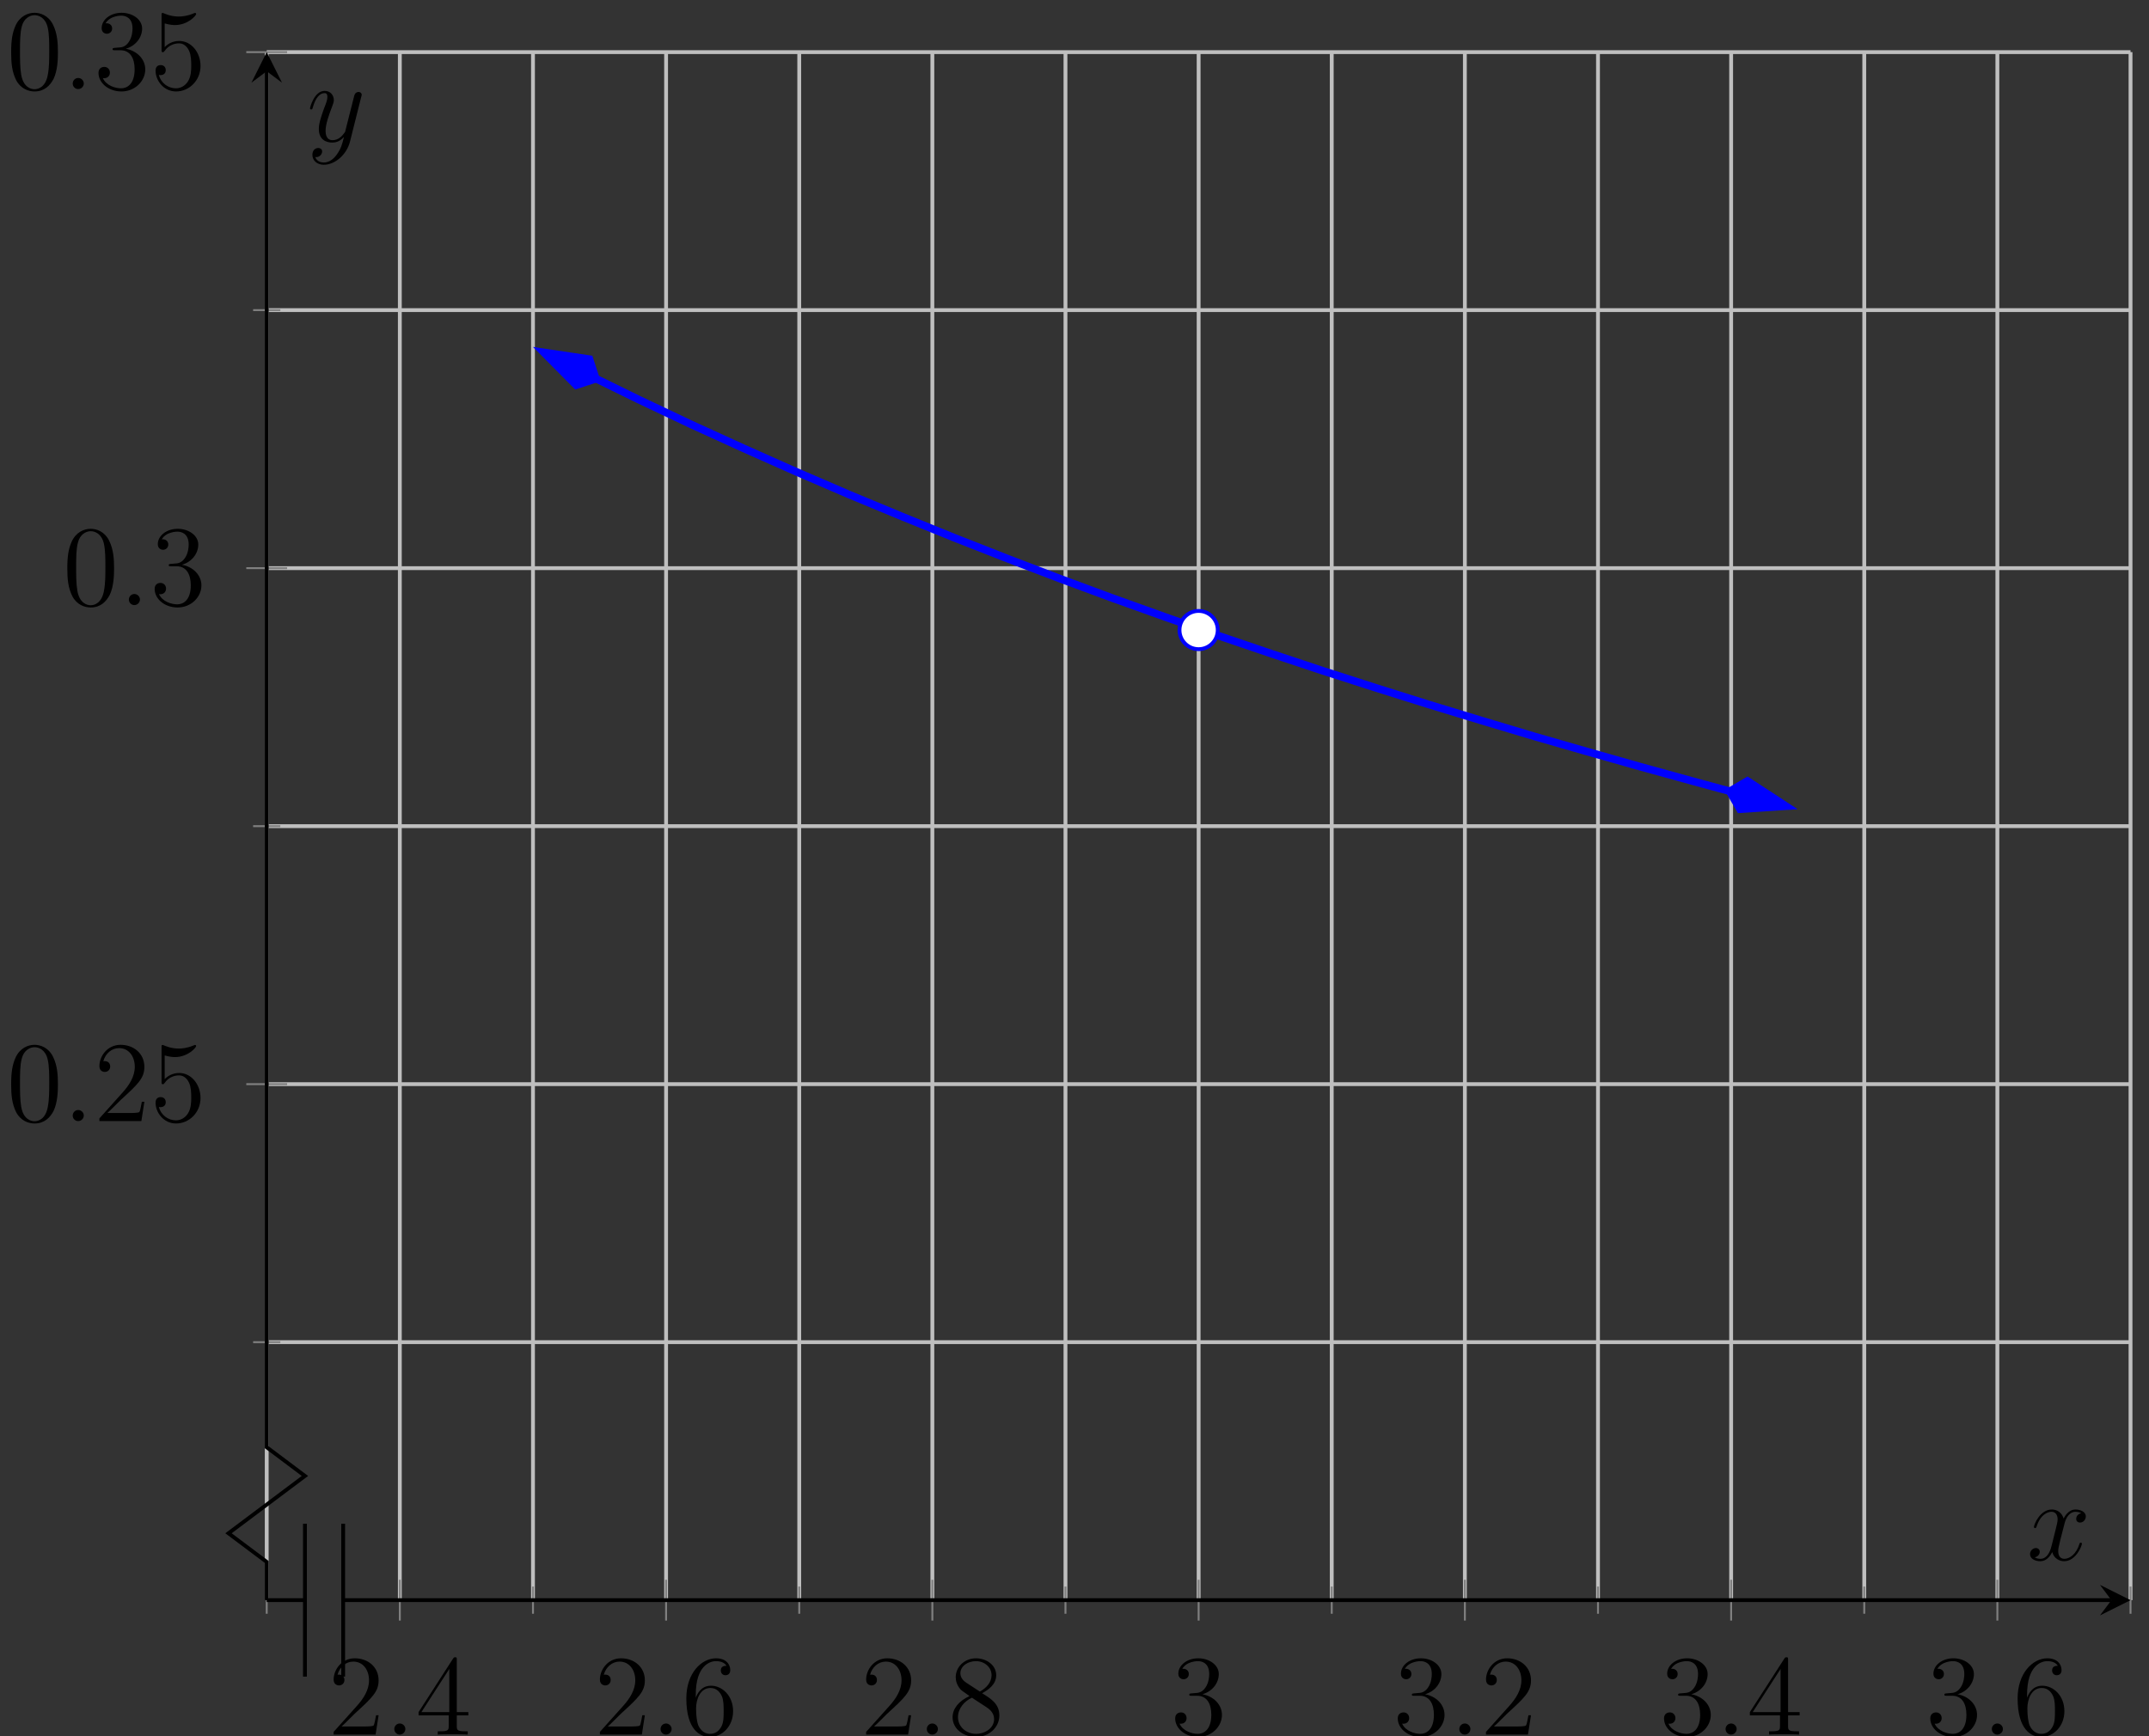 <?xml version="1.0" encoding="UTF-8"?>
<svg xmlns="http://www.w3.org/2000/svg" xmlns:xlink="http://www.w3.org/1999/xlink" width="224pt" height="181pt" viewBox="0 0 224 181" version="1.1">
<rect x="0" y="0" width="224" height="181" fill="#333333" stroke="none"/>
<defs>
<g>
<symbol overflow="visible" id="glyph0-0">
<path style="stroke:none;" d=""/>
</symbol>
<symbol overflow="visible" id="glyph0-1">
<path style="stroke:none;" d="M 5.266 -2.016 L 5 -2.016 C 4.953 -1.812 4.859 -1.141 4.75 -0.953 C 4.656 -0.844 3.984 -0.844 3.625 -0.844 L 1.406 -0.844 C 1.734 -1.125 2.469 -1.891 2.766 -2.172 C 4.594 -3.844 5.266 -4.469 5.266 -5.656 C 5.266 -7.031 4.172 -7.953 2.781 -7.953 C 1.406 -7.953 0.578 -6.766 0.578 -5.734 C 0.578 -5.125 1.109 -5.125 1.141 -5.125 C 1.406 -5.125 1.703 -5.312 1.703 -5.688 C 1.703 -6.031 1.484 -6.25 1.141 -6.25 C 1.047 -6.25 1.016 -6.25 0.984 -6.234 C 1.203 -7.047 1.859 -7.609 2.625 -7.609 C 3.641 -7.609 4.266 -6.75 4.266 -5.656 C 4.266 -4.641 3.688 -3.75 3 -2.984 L 0.578 -0.281 L 0.578 0 L 4.953 0 Z M 5.266 -2.016 "/>
</symbol>
<symbol overflow="visible" id="glyph0-2">
<path style="stroke:none;" d="M 4.312 -7.781 C 4.312 -8.016 4.312 -8.062 4.141 -8.062 C 4.047 -8.062 4.016 -8.062 3.922 -7.922 L 0.328 -2.344 L 0.328 -2 L 3.469 -2 L 3.469 -0.906 C 3.469 -0.469 3.438 -0.344 2.562 -0.344 L 2.328 -0.344 L 2.328 0 C 2.609 -0.031 3.547 -0.031 3.891 -0.031 C 4.219 -0.031 5.172 -0.031 5.453 0 L 5.453 -0.344 L 5.219 -0.344 C 4.344 -0.344 4.312 -0.469 4.312 -0.906 L 4.312 -2 L 5.516 -2 L 5.516 -2.344 L 4.312 -2.344 Z M 3.531 -6.844 L 3.531 -2.344 L 0.625 -2.344 Z M 3.531 -6.844 "/>
</symbol>
<symbol overflow="visible" id="glyph0-3">
<path style="stroke:none;" d="M 1.469 -4.156 C 1.469 -7.188 2.938 -7.656 3.578 -7.656 C 4.016 -7.656 4.453 -7.531 4.672 -7.172 C 4.531 -7.172 4.078 -7.172 4.078 -6.688 C 4.078 -6.422 4.25 -6.188 4.562 -6.188 C 4.859 -6.188 5.062 -6.375 5.062 -6.719 C 5.062 -7.344 4.609 -7.953 3.578 -7.953 C 2.062 -7.953 0.484 -6.406 0.484 -3.781 C 0.484 -0.484 1.922 0.25 2.938 0.25 C 4.25 0.25 5.359 -0.891 5.359 -2.438 C 5.359 -4.031 4.25 -5.094 3.047 -5.094 C 1.984 -5.094 1.594 -4.172 1.469 -3.844 Z M 2.938 -0.078 C 2.188 -0.078 1.828 -0.734 1.719 -0.984 C 1.609 -1.297 1.5 -1.891 1.5 -2.719 C 1.5 -3.672 1.922 -4.859 3 -4.859 C 3.656 -4.859 4 -4.406 4.188 -4 C 4.375 -3.562 4.375 -2.969 4.375 -2.453 C 4.375 -1.844 4.375 -1.297 4.141 -0.844 C 3.844 -0.281 3.422 -0.078 2.938 -0.078 Z M 2.938 -0.078 "/>
</symbol>
<symbol overflow="visible" id="glyph0-4">
<path style="stroke:none;" d="M 3.562 -4.312 C 4.156 -4.641 5.031 -5.188 5.031 -6.188 C 5.031 -7.234 4.031 -7.953 2.922 -7.953 C 1.75 -7.953 0.812 -7.078 0.812 -5.984 C 0.812 -5.578 0.938 -5.172 1.266 -4.766 C 1.406 -4.609 1.406 -4.609 2.25 -4.016 C 1.094 -3.484 0.484 -2.672 0.484 -1.812 C 0.484 -0.531 1.703 0.25 2.922 0.25 C 4.25 0.25 5.359 -0.734 5.359 -1.984 C 5.359 -3.203 4.5 -3.734 3.562 -4.312 Z M 1.938 -5.391 C 1.781 -5.5 1.297 -5.812 1.297 -6.391 C 1.297 -7.172 2.109 -7.656 2.922 -7.656 C 3.781 -7.656 4.547 -7.047 4.547 -6.188 C 4.547 -5.453 4.016 -4.859 3.328 -4.484 Z M 2.5 -3.844 L 3.938 -2.906 C 4.25 -2.703 4.812 -2.328 4.812 -1.609 C 4.812 -0.688 3.891 -0.078 2.922 -0.078 C 1.906 -0.078 1.047 -0.812 1.047 -1.812 C 1.047 -2.734 1.719 -3.484 2.5 -3.844 Z M 2.5 -3.844 "/>
</symbol>
<symbol overflow="visible" id="glyph0-5">
<path style="stroke:none;" d="M 2.203 -4.297 C 2 -4.281 1.953 -4.266 1.953 -4.156 C 1.953 -4.047 2.016 -4.047 2.219 -4.047 L 2.766 -4.047 C 3.797 -4.047 4.25 -3.203 4.25 -2.062 C 4.25 -0.484 3.438 -0.078 2.844 -0.078 C 2.266 -0.078 1.297 -0.344 0.938 -1.141 C 1.328 -1.078 1.672 -1.297 1.672 -1.719 C 1.672 -2.062 1.422 -2.312 1.094 -2.312 C 0.797 -2.312 0.484 -2.141 0.484 -1.688 C 0.484 -0.625 1.547 0.25 2.875 0.25 C 4.297 0.25 5.359 -0.844 5.359 -2.047 C 5.359 -3.141 4.469 -4 3.328 -4.203 C 4.359 -4.5 5.031 -5.375 5.031 -6.312 C 5.031 -7.25 4.047 -7.953 2.891 -7.953 C 1.703 -7.953 0.812 -7.219 0.812 -6.344 C 0.812 -5.875 1.188 -5.766 1.359 -5.766 C 1.609 -5.766 1.906 -5.953 1.906 -6.312 C 1.906 -6.688 1.609 -6.859 1.344 -6.859 C 1.281 -6.859 1.25 -6.859 1.219 -6.844 C 1.672 -7.656 2.797 -7.656 2.859 -7.656 C 3.25 -7.656 4.031 -7.484 4.031 -6.312 C 4.031 -6.078 4 -5.422 3.641 -4.906 C 3.281 -4.375 2.875 -4.344 2.562 -4.328 Z M 2.203 -4.297 "/>
</symbol>
<symbol overflow="visible" id="glyph0-6">
<path style="stroke:none;" d="M 5.359 -3.828 C 5.359 -4.812 5.297 -5.781 4.859 -6.688 C 4.375 -7.688 3.516 -7.953 2.922 -7.953 C 2.234 -7.953 1.391 -7.609 0.938 -6.609 C 0.609 -5.859 0.484 -5.109 0.484 -3.828 C 0.484 -2.672 0.578 -1.797 1 -0.938 C 1.469 -0.031 2.297 0.25 2.922 0.25 C 3.953 0.25 4.547 -0.375 4.906 -1.062 C 5.328 -1.953 5.359 -3.125 5.359 -3.828 Z M 2.922 0.016 C 2.531 0.016 1.75 -0.203 1.531 -1.5 C 1.406 -2.219 1.406 -3.125 1.406 -3.969 C 1.406 -4.953 1.406 -5.828 1.594 -6.531 C 1.797 -7.344 2.406 -7.703 2.922 -7.703 C 3.375 -7.703 4.062 -7.438 4.297 -6.406 C 4.453 -5.719 4.453 -4.781 4.453 -3.969 C 4.453 -3.172 4.453 -2.266 4.312 -1.531 C 4.094 -0.219 3.328 0.016 2.922 0.016 Z M 2.922 0.016 "/>
</symbol>
<symbol overflow="visible" id="glyph0-7">
<path style="stroke:none;" d="M 1.531 -6.844 C 2.047 -6.688 2.469 -6.672 2.594 -6.672 C 3.938 -6.672 4.812 -7.656 4.812 -7.828 C 4.812 -7.875 4.781 -7.938 4.703 -7.938 C 4.688 -7.938 4.656 -7.938 4.547 -7.891 C 3.891 -7.609 3.312 -7.562 3 -7.562 C 2.219 -7.562 1.656 -7.812 1.422 -7.906 C 1.344 -7.938 1.312 -7.938 1.297 -7.938 C 1.203 -7.938 1.203 -7.859 1.203 -7.672 L 1.203 -4.125 C 1.203 -3.906 1.203 -3.844 1.344 -3.844 C 1.406 -3.844 1.422 -3.844 1.547 -4 C 1.875 -4.484 2.438 -4.766 3.031 -4.766 C 3.672 -4.766 3.984 -4.188 4.078 -3.984 C 4.281 -3.516 4.297 -2.922 4.297 -2.469 C 4.297 -2.016 4.297 -1.344 3.953 -0.797 C 3.688 -0.375 3.234 -0.078 2.703 -0.078 C 1.906 -0.078 1.141 -0.609 0.922 -1.484 C 0.984 -1.453 1.047 -1.453 1.109 -1.453 C 1.312 -1.453 1.641 -1.562 1.641 -1.969 C 1.641 -2.312 1.406 -2.5 1.109 -2.5 C 0.891 -2.5 0.578 -2.391 0.578 -1.922 C 0.578 -0.906 1.406 0.25 2.719 0.25 C 4.078 0.25 5.266 -0.891 5.266 -2.406 C 5.266 -3.828 4.297 -5.016 3.047 -5.016 C 2.359 -5.016 1.844 -4.703 1.531 -4.375 Z M 1.531 -6.844 "/>
</symbol>
<symbol overflow="visible" id="glyph1-0">
<path style="stroke:none;" d=""/>
</symbol>
<symbol overflow="visible" id="glyph1-1">
<path style="stroke:none;" d="M 2.203 -0.578 C 2.203 -0.922 1.906 -1.156 1.625 -1.156 C 1.281 -1.156 1.047 -0.875 1.047 -0.578 C 1.047 -0.234 1.328 0 1.609 0 C 1.953 0 2.203 -0.281 2.203 -0.578 Z M 2.203 -0.578 "/>
</symbol>
<symbol overflow="visible" id="glyph1-2">
<path style="stroke:none;" d="M 5.672 -4.875 C 5.281 -4.812 5.141 -4.516 5.141 -4.297 C 5.141 -4 5.359 -3.906 5.531 -3.906 C 5.891 -3.906 6.141 -4.219 6.141 -4.547 C 6.141 -5.047 5.562 -5.266 5.062 -5.266 C 4.344 -5.266 3.938 -4.547 3.828 -4.328 C 3.547 -5.219 2.812 -5.266 2.594 -5.266 C 1.375 -5.266 0.734 -3.703 0.734 -3.438 C 0.734 -3.391 0.781 -3.328 0.859 -3.328 C 0.953 -3.328 0.984 -3.406 1 -3.453 C 1.406 -4.781 2.219 -5.031 2.562 -5.031 C 3.094 -5.031 3.203 -4.531 3.203 -4.25 C 3.203 -3.984 3.125 -3.703 2.984 -3.125 L 2.578 -1.5 C 2.406 -0.781 2.062 -0.125 1.422 -0.125 C 1.359 -0.125 1.062 -0.125 0.812 -0.281 C 1.25 -0.359 1.344 -0.719 1.344 -0.859 C 1.344 -1.094 1.156 -1.25 0.938 -1.25 C 0.641 -1.25 0.328 -0.984 0.328 -0.609 C 0.328 -0.109 0.891 0.125 1.406 0.125 C 1.984 0.125 2.391 -0.328 2.641 -0.828 C 2.828 -0.125 3.438 0.125 3.875 0.125 C 5.094 0.125 5.734 -1.453 5.734 -1.703 C 5.734 -1.766 5.688 -1.812 5.625 -1.812 C 5.516 -1.812 5.5 -1.75 5.469 -1.656 C 5.141 -0.609 4.453 -0.125 3.906 -0.125 C 3.484 -0.125 3.266 -0.438 3.266 -0.922 C 3.266 -1.188 3.312 -1.375 3.5 -2.156 L 3.922 -3.797 C 4.094 -4.5 4.5 -5.031 5.062 -5.031 C 5.078 -5.031 5.422 -5.031 5.672 -4.875 Z M 5.672 -4.875 "/>
</symbol>
<symbol overflow="visible" id="glyph1-3">
<path style="stroke:none;" d="M 3.141 1.344 C 2.828 1.797 2.359 2.203 1.766 2.203 C 1.625 2.203 1.047 2.172 0.875 1.625 C 0.906 1.641 0.969 1.641 0.984 1.641 C 1.344 1.641 1.594 1.328 1.594 1.047 C 1.594 0.781 1.359 0.688 1.188 0.688 C 0.984 0.688 0.578 0.828 0.578 1.406 C 0.578 2.016 1.094 2.438 1.766 2.438 C 2.969 2.438 4.172 1.344 4.5 0.016 L 5.672 -4.656 C 5.688 -4.703 5.719 -4.781 5.719 -4.859 C 5.719 -5.031 5.562 -5.156 5.391 -5.156 C 5.281 -5.156 5.031 -5.109 4.938 -4.75 L 4.047 -1.234 C 4 -1.016 4 -0.984 3.891 -0.859 C 3.656 -0.531 3.266 -0.125 2.688 -0.125 C 2.016 -0.125 1.953 -0.781 1.953 -1.094 C 1.953 -1.781 2.281 -2.703 2.609 -3.562 C 2.734 -3.906 2.812 -4.078 2.812 -4.312 C 2.812 -4.812 2.453 -5.266 1.859 -5.266 C 0.766 -5.266 0.328 -3.531 0.328 -3.438 C 0.328 -3.391 0.375 -3.328 0.453 -3.328 C 0.562 -3.328 0.578 -3.375 0.625 -3.547 C 0.906 -4.547 1.359 -5.031 1.828 -5.031 C 1.938 -5.031 2.141 -5.031 2.141 -4.641 C 2.141 -4.328 2.016 -3.984 1.828 -3.531 C 1.25 -1.953 1.25 -1.562 1.25 -1.281 C 1.25 -0.141 2.062 0.125 2.656 0.125 C 3 0.125 3.438 0.016 3.844 -0.438 L 3.859 -0.422 C 3.688 0.281 3.562 0.75 3.141 1.344 Z M 3.141 1.344 "/>
</symbol>
</g>
</defs>
<g id="surface1">
<path style="fill:none;stroke-width:0.399;stroke-linecap:butt;stroke-linejoin:miter;stroke:rgb(75%,75%,75%);stroke-opacity:1;stroke-miterlimit:10;" d="M 0.001 0.001 L 0.001 161.395 M 27.755 0.001 L 27.755 161.395 M 55.509 0.001 L 55.509 161.395 M 83.259 0.001 L 83.259 161.395 M 111.013 0.001 L 111.013 161.395 M 138.766 0.001 L 138.766 161.395 M 166.52 0.001 L 166.52 161.395 M 194.274 0.001 L 194.274 161.395 " transform="matrix(1,0,0,-1,27.8,166.829)"/>
<path style="fill:none;stroke-width:0.399;stroke-linecap:butt;stroke-linejoin:miter;stroke:rgb(75%,75%,75%);stroke-opacity:1;stroke-miterlimit:10;" d="M 13.876 0.001 L 13.876 161.395 M 41.63 0.001 L 41.63 161.395 M 69.384 0.001 L 69.384 161.395 M 97.138 0.001 L 97.138 161.395 M 124.891 0.001 L 124.891 161.395 M 152.645 0.001 L 152.645 161.395 M 180.395 0.001 L 180.395 161.395 " transform="matrix(1,0,0,-1,27.8,166.829)"/>
<path style="fill:none;stroke-width:0.399;stroke-linecap:butt;stroke-linejoin:miter;stroke:rgb(75%,75%,75%);stroke-opacity:1;stroke-miterlimit:10;" d="M 0.001 26.899 L 194.274 26.899 M 0.001 80.696 L 194.274 80.696 M 0.001 134.497 L 194.274 134.497 " transform="matrix(1,0,0,-1,27.8,166.829)"/>
<path style="fill:none;stroke-width:0.399;stroke-linecap:butt;stroke-linejoin:miter;stroke:rgb(75%,75%,75%);stroke-opacity:1;stroke-miterlimit:10;" d="M 0.001 53.798 L 194.274 53.798 M 0.001 107.595 L 194.274 107.595 M 0.001 161.395 L 194.274 161.395 " transform="matrix(1,0,0,-1,27.8,166.829)"/>
<path style="fill:none;stroke-width:0.199;stroke-linecap:butt;stroke-linejoin:miter;stroke:rgb(50%,50%,50%);stroke-opacity:1;stroke-miterlimit:10;" d="M 0.001 -1.417 L 0.001 1.419 M 27.755 -1.417 L 27.755 1.419 M 55.509 -1.417 L 55.509 1.419 M 83.259 -1.417 L 83.259 1.419 M 111.013 -1.417 L 111.013 1.419 M 138.766 -1.417 L 138.766 1.419 M 166.52 -1.417 L 166.52 1.419 M 194.274 -1.417 L 194.274 1.419 " transform="matrix(1,0,0,-1,27.8,166.829)"/>
<path style="fill:none;stroke-width:0.199;stroke-linecap:butt;stroke-linejoin:miter;stroke:rgb(50%,50%,50%);stroke-opacity:1;stroke-miterlimit:10;" d="M 13.876 -2.128 L 13.876 2.126 M 41.63 -2.128 L 41.63 2.126 M 69.384 -2.128 L 69.384 2.126 M 97.138 -2.128 L 97.138 2.126 M 124.891 -2.128 L 124.891 2.126 M 152.645 -2.128 L 152.645 2.126 M 180.395 -2.128 L 180.395 2.126 " transform="matrix(1,0,0,-1,27.8,166.829)"/>
<path style="fill:none;stroke-width:0.199;stroke-linecap:butt;stroke-linejoin:miter;stroke:rgb(50%,50%,50%);stroke-opacity:1;stroke-miterlimit:10;" d="M -1.417 26.899 L 1.419 26.899 M -1.417 80.696 L 1.419 80.696 M -1.417 134.497 L 1.419 134.497 " transform="matrix(1,0,0,-1,27.8,166.829)"/>
<path style="fill:none;stroke-width:0.199;stroke-linecap:butt;stroke-linejoin:miter;stroke:rgb(50%,50%,50%);stroke-opacity:1;stroke-miterlimit:10;" d="M -2.128 53.798 L 2.126 53.798 M -2.128 107.595 L 2.126 107.595 M -2.128 161.395 L 2.126 161.395 " transform="matrix(1,0,0,-1,27.8,166.829)"/>
<path style="fill:none;stroke-width:0.399;stroke-linecap:butt;stroke-linejoin:miter;stroke:rgb(0%,0%,0%);stroke-opacity:1;stroke-miterlimit:10;" d="M 0.001 0.001 L 3.985 0.001 M 3.985 7.97 L 3.985 -7.972 M 7.97 7.97 L 7.97 -7.972 M 7.97 0.001 L 192.282 0.001 " transform="matrix(1,0,0,-1,27.8,166.829)"/>
<path style=" stroke:none;fill-rule:nonzero;fill:rgb(0%,0%,0%);fill-opacity:1;" d="M 222.074 166.828 L 218.887 165.234 L 220.082 166.828 L 218.887 168.422 "/>
<path style="fill:none;stroke-width:0.399;stroke-linecap:butt;stroke-linejoin:miter;stroke:rgb(0%,0%,0%);stroke-opacity:1;stroke-miterlimit:10;" d="M 0.001 0.001 L 0.001 3.985 L -3.984 6.974 L 3.985 12.95 L 0.001 15.942 L 0.001 159.403 " transform="matrix(1,0,0,-1,27.8,166.829)"/>
<path style=" stroke:none;fill-rule:nonzero;fill:rgb(0%,0%,0%);fill-opacity:1;" d="M 27.801 5.434 L 26.207 8.621 L 27.801 7.426 L 29.395 8.621 "/>
<g style="fill:rgb(0%,0%,0%);fill-opacity:1;">
  <use xlink:href="#glyph0-1" x="34.198" y="180.844"/>
</g>
<g style="fill:rgb(0%,0%,0%);fill-opacity:1;">
  <use xlink:href="#glyph1-1" x="40.051" y="180.844"/>
</g>
<g style="fill:rgb(0%,0%,0%);fill-opacity:1;">
  <use xlink:href="#glyph0-2" x="43.302" y="180.844"/>
</g>
<g style="fill:rgb(0%,0%,0%);fill-opacity:1;">
  <use xlink:href="#glyph0-1" x="61.951" y="180.844"/>
</g>
<g style="fill:rgb(0%,0%,0%);fill-opacity:1;">
  <use xlink:href="#glyph1-1" x="67.804" y="180.844"/>
</g>
<g style="fill:rgb(0%,0%,0%);fill-opacity:1;">
  <use xlink:href="#glyph0-3" x="71.055" y="180.844"/>
</g>
<g style="fill:rgb(0%,0%,0%);fill-opacity:1;">
  <use xlink:href="#glyph0-1" x="89.704" y="180.844"/>
</g>
<g style="fill:rgb(0%,0%,0%);fill-opacity:1;">
  <use xlink:href="#glyph1-1" x="95.557" y="180.844"/>
</g>
<g style="fill:rgb(0%,0%,0%);fill-opacity:1;">
  <use xlink:href="#glyph0-4" x="98.808" y="180.844"/>
</g>
<g style="fill:rgb(0%,0%,0%);fill-opacity:1;">
  <use xlink:href="#glyph0-5" x="122.01" y="180.844"/>
</g>
<g style="fill:rgb(0%,0%,0%);fill-opacity:1;">
  <use xlink:href="#glyph0-5" x="145.211" y="180.844"/>
</g>
<g style="fill:rgb(0%,0%,0%);fill-opacity:1;">
  <use xlink:href="#glyph1-1" x="151.064" y="180.844"/>
</g>
<g style="fill:rgb(0%,0%,0%);fill-opacity:1;">
  <use xlink:href="#glyph0-1" x="154.315" y="180.844"/>
</g>
<g style="fill:rgb(0%,0%,0%);fill-opacity:1;">
  <use xlink:href="#glyph0-5" x="172.964" y="180.844"/>
</g>
<g style="fill:rgb(0%,0%,0%);fill-opacity:1;">
  <use xlink:href="#glyph1-1" x="178.817" y="180.844"/>
</g>
<g style="fill:rgb(0%,0%,0%);fill-opacity:1;">
  <use xlink:href="#glyph0-2" x="182.068" y="180.844"/>
</g>
<g style="fill:rgb(0%,0%,0%);fill-opacity:1;">
  <use xlink:href="#glyph0-5" x="200.718" y="180.844"/>
</g>
<g style="fill:rgb(0%,0%,0%);fill-opacity:1;">
  <use xlink:href="#glyph1-1" x="206.571" y="180.844"/>
</g>
<g style="fill:rgb(0%,0%,0%);fill-opacity:1;">
  <use xlink:href="#glyph0-3" x="209.822" y="180.844"/>
</g>
<g style="fill:rgb(0%,0%,0%);fill-opacity:1;">
  <use xlink:href="#glyph0-6" x="0.679" y="116.883"/>
</g>
<g style="fill:rgb(0%,0%,0%);fill-opacity:1;">
  <use xlink:href="#glyph1-1" x="6.532" y="116.883"/>
</g>
<g style="fill:rgb(0%,0%,0%);fill-opacity:1;">
  <use xlink:href="#glyph0-1" x="9.783" y="116.883"/>
  <use xlink:href="#glyph0-7" x="15.636" y="116.883"/>
</g>
<g style="fill:rgb(0%,0%,0%);fill-opacity:1;">
  <use xlink:href="#glyph0-6" x="6.532" y="63.085"/>
</g>
<g style="fill:rgb(0%,0%,0%);fill-opacity:1;">
  <use xlink:href="#glyph1-1" x="12.385" y="63.085"/>
</g>
<g style="fill:rgb(0%,0%,0%);fill-opacity:1;">
  <use xlink:href="#glyph0-5" x="15.636" y="63.085"/>
</g>
<g style="fill:rgb(0%,0%,0%);fill-opacity:1;">
  <use xlink:href="#glyph0-6" x="0.679" y="9.286"/>
</g>
<g style="fill:rgb(0%,0%,0%);fill-opacity:1;">
  <use xlink:href="#glyph1-1" x="6.532" y="9.286"/>
</g>
<g style="fill:rgb(0%,0%,0%);fill-opacity:1;">
  <use xlink:href="#glyph0-5" x="9.783" y="9.286"/>
  <use xlink:href="#glyph0-7" x="15.636" y="9.286"/>
</g>
<path style="fill:none;stroke-width:0.797;stroke-linecap:butt;stroke-linejoin:miter;stroke:rgb(0%,0%,100%);stroke-opacity:1;stroke-miterlimit:10;" d="M 34.305 127.341 L 33.247 127.88 L 38.739 125.188 L 44.231 122.583 L 49.723 120.079 L 55.216 117.634 L 60.712 115.266 L 66.204 112.985 L 71.696 110.755 L 77.188 108.599 L 82.68 106.501 L 88.173 104.466 L 93.669 102.497 L 99.161 100.567 L 104.653 98.7 L 110.145 96.872 L 115.638 95.106 L 121.13 93.38 L 126.626 91.704 L 132.118 90.059 L 137.61 88.477 L 143.102 86.915 L 148.595 85.399 L 154.087 83.903 L 152.489 84.321 " transform="matrix(1,0,0,-1,27.8,166.829)"/>
<path style="fill-rule:nonzero;fill:rgb(0%,0%,100%);fill-opacity:1;stroke-width:0.797;stroke-linecap:butt;stroke-linejoin:miter;stroke:rgb(0%,0%,100%);stroke-opacity:1;stroke-miterlimit:10;" d="M 6.632 -0.001 L 2.079 1.515 L 0.564 0.002 L 2.078 -1.517 Z M 6.632 -0.001 " transform="matrix(-0.894,-0.452,-0.452,0.894,62.611,39.741)"/>
<path style="fill-rule:nonzero;fill:rgb(0%,0%,100%);fill-opacity:1;stroke-width:0.797;stroke-linecap:butt;stroke-linejoin:miter;stroke:rgb(0%,0%,100%);stroke-opacity:1;stroke-miterlimit:10;" d="M 6.629 -0 L 2.081 1.518 L 0.563 -0.002 L 2.079 -1.518 Z M 6.629 -0 " transform="matrix(0.968,0.254,0.254,-0.968,179.745,82.363)"/>
<path style="fill-rule:nonzero;fill:rgb(100%,100%,100%);fill-opacity:1;stroke-width:0.399;stroke-linecap:butt;stroke-linejoin:miter;stroke:rgb(0%,0%,100%);stroke-opacity:1;stroke-miterlimit:10;" d="M 99.13 101.141 C 99.13 102.243 98.239 103.134 97.138 103.134 C 96.036 103.134 95.145 102.243 95.145 101.141 C 95.145 100.04 96.036 99.149 97.138 99.149 C 98.239 99.149 99.13 100.04 99.13 101.141 Z M 99.13 101.141 " transform="matrix(1,0,0,-1,27.8,166.829)"/>
<g style="fill:rgb(0%,0%,0%);fill-opacity:1;">
  <use xlink:href="#glyph1-2" x="211.272" y="162.645"/>
</g>
<g style="fill:rgb(0%,0%,0%);fill-opacity:1;">
  <use xlink:href="#glyph1-3" x="31.984" y="14.74"/>
</g>
</g>
</svg>
